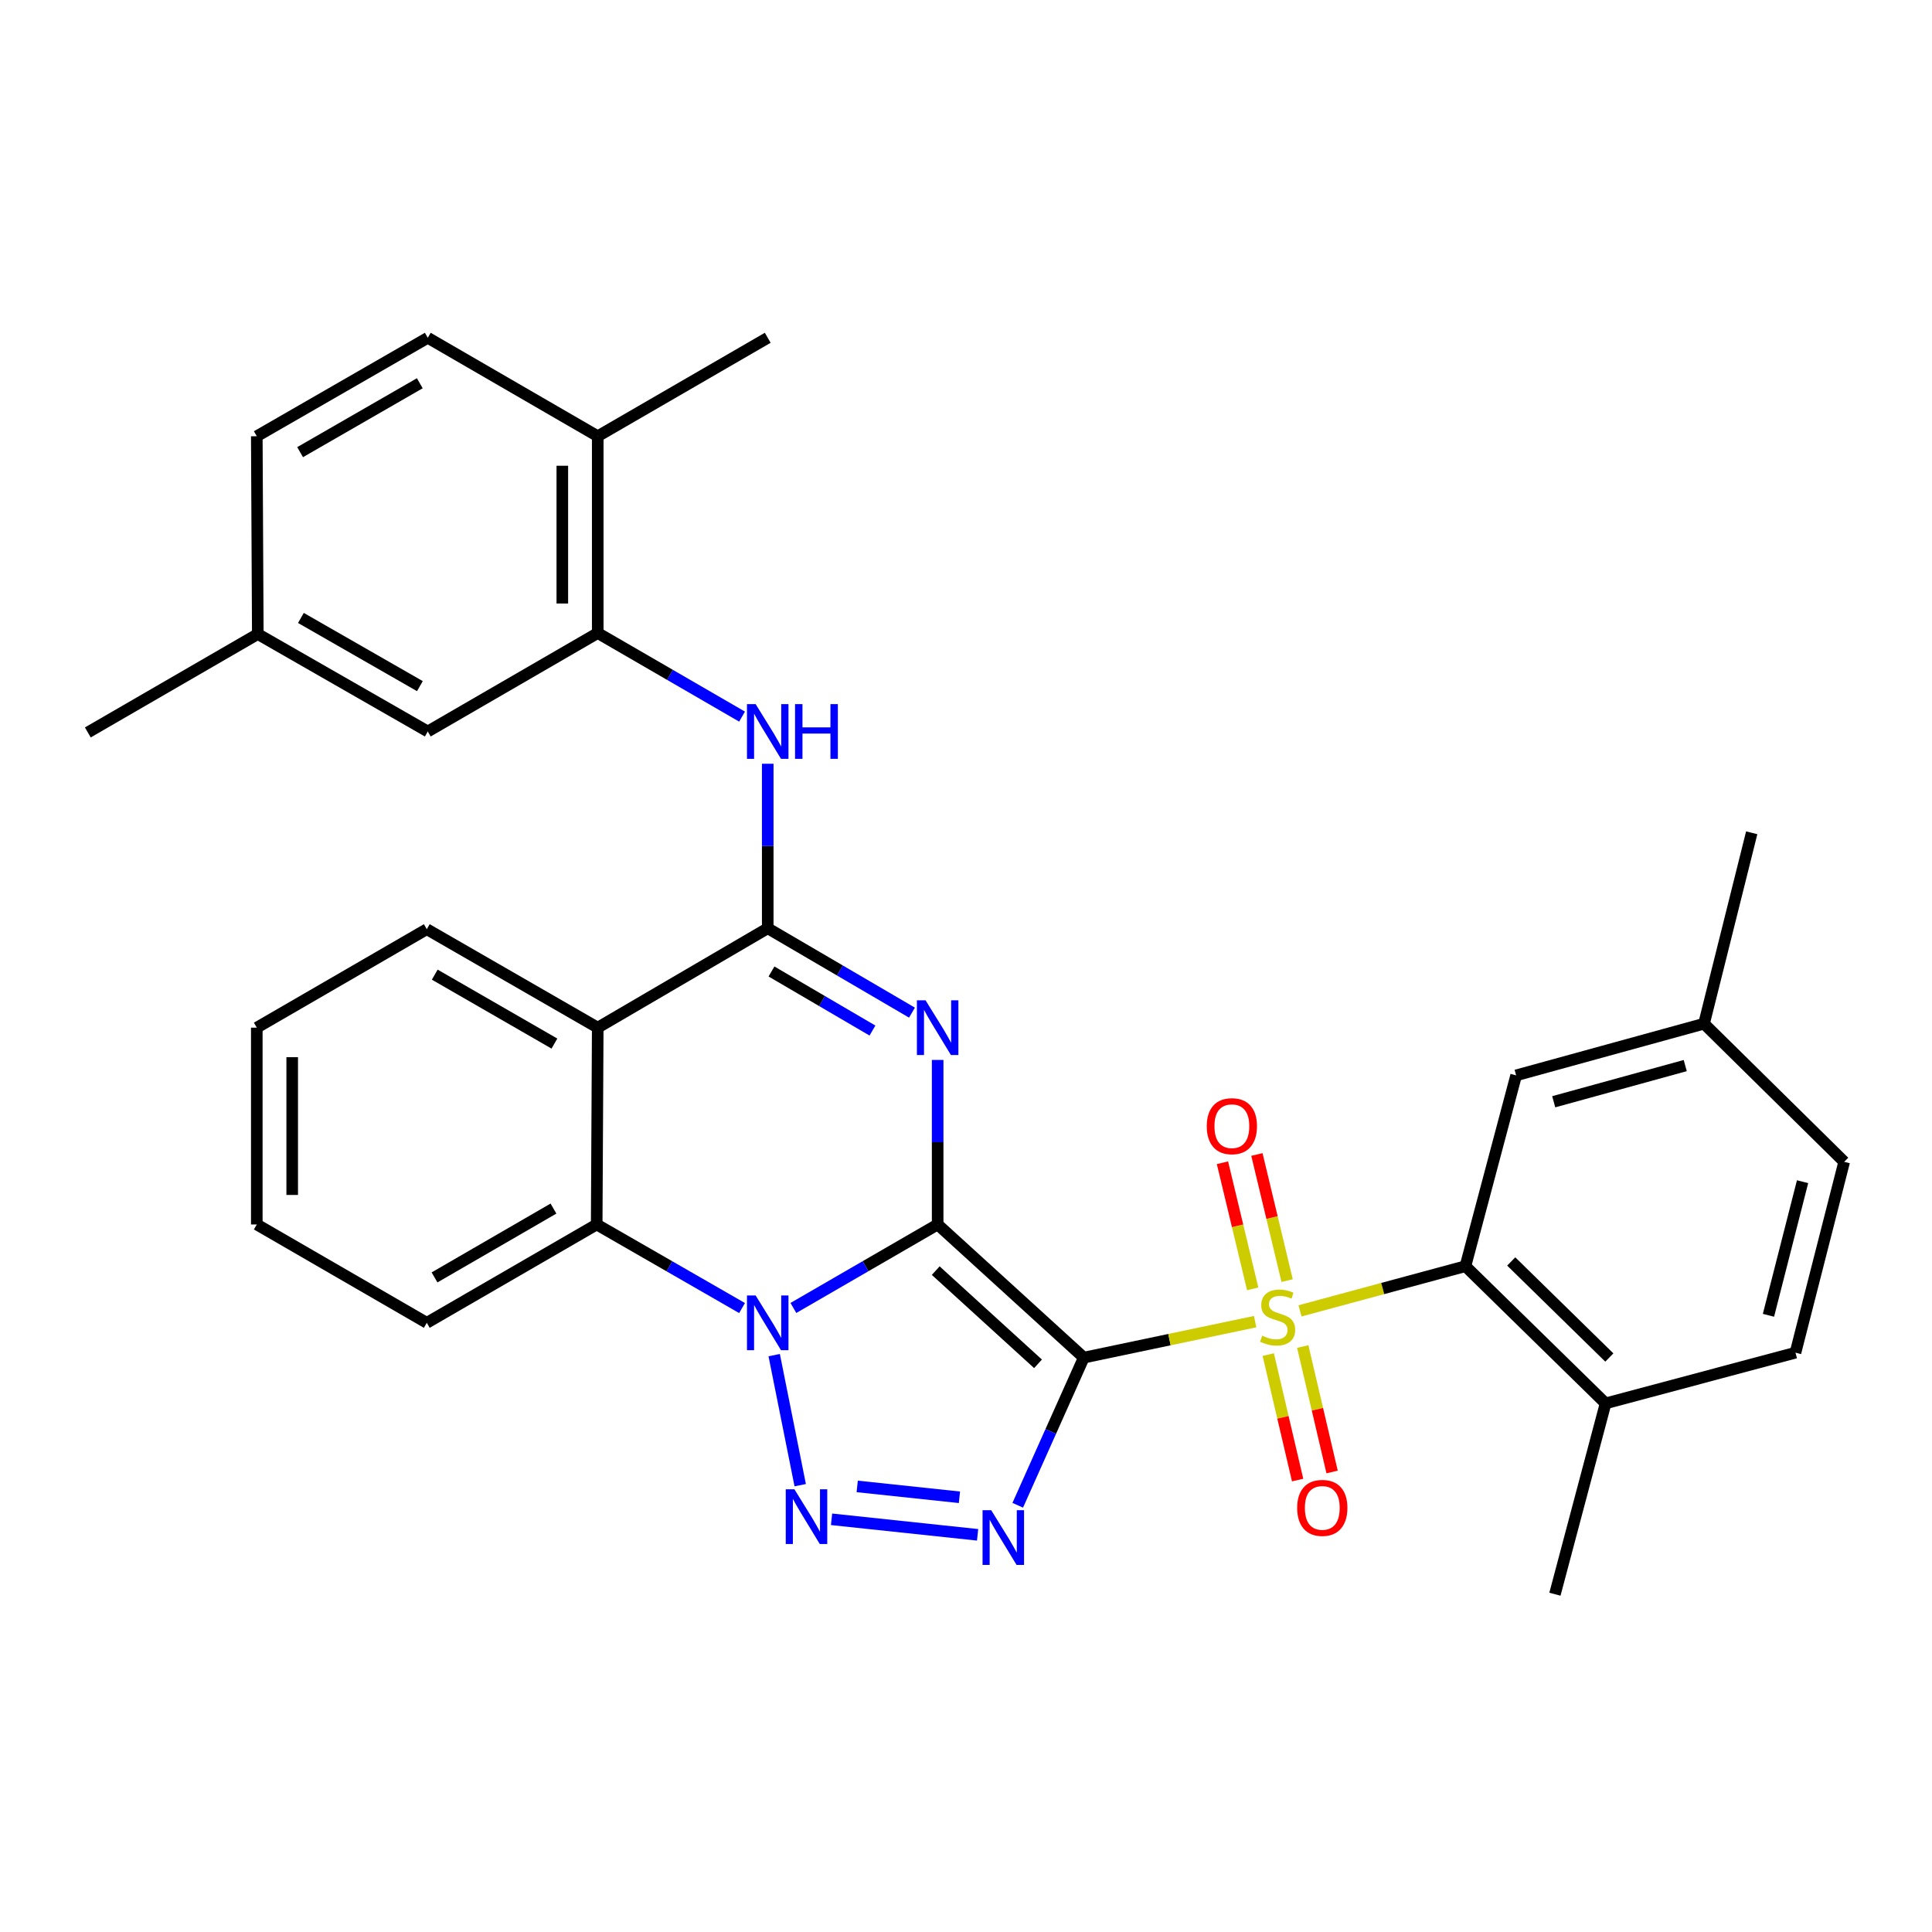 <?xml version='1.0' encoding='iso-8859-1'?>
<svg version='1.1' baseProfile='full'
              xmlns='http://www.w3.org/2000/svg'
                      xmlns:rdkit='http://www.rdkit.org/xml'
                      xmlns:xlink='http://www.w3.org/1999/xlink'
                  xml:space='preserve'
width='1000px' height='1000px' viewBox='0 0 1000 1000'>
<!-- END OF HEADER -->
<rect style='opacity:1.0;fill:#FFFFFF;stroke:none' width='1000' height='1000' x='0' y='0'> </rect>
<path class='bond-0' d='M 485.326,633.783 L 560.965,702.701' style='fill:none;fill-rule:evenodd;stroke:#000000;stroke-width:6px;stroke-linecap:butt;stroke-linejoin:miter;stroke-opacity:1' />
<path class='bond-0' d='M 484.327,657.67 L 537.275,705.912' style='fill:none;fill-rule:evenodd;stroke:#000000;stroke-width:6px;stroke-linecap:butt;stroke-linejoin:miter;stroke-opacity:1' />
<path class='bond-1' d='M 485.326,633.783 L 447.992,655.392' style='fill:none;fill-rule:evenodd;stroke:#000000;stroke-width:6px;stroke-linecap:butt;stroke-linejoin:miter;stroke-opacity:1' />
<path class='bond-1' d='M 447.992,655.392 L 410.657,677.001' style='fill:none;fill-rule:evenodd;stroke:#0000FF;stroke-width:6px;stroke-linecap:butt;stroke-linejoin:miter;stroke-opacity:1' />
<path class='bond-3' d='M 485.326,633.783 L 485.326,591.202' style='fill:none;fill-rule:evenodd;stroke:#000000;stroke-width:6px;stroke-linecap:butt;stroke-linejoin:miter;stroke-opacity:1' />
<path class='bond-3' d='M 485.326,591.202 L 485.326,548.62' style='fill:none;fill-rule:evenodd;stroke:#0000FF;stroke-width:6px;stroke-linecap:butt;stroke-linejoin:miter;stroke-opacity:1' />
<path class='bond-2' d='M 560.965,702.701 L 605.31,693.39' style='fill:none;fill-rule:evenodd;stroke:#000000;stroke-width:6px;stroke-linecap:butt;stroke-linejoin:miter;stroke-opacity:1' />
<path class='bond-2' d='M 605.31,693.39 L 649.655,684.078' style='fill:none;fill-rule:evenodd;stroke:#CCCC00;stroke-width:6px;stroke-linecap:butt;stroke-linejoin:miter;stroke-opacity:1' />
<path class='bond-4' d='M 560.965,702.701 L 543.873,740.913' style='fill:none;fill-rule:evenodd;stroke:#000000;stroke-width:6px;stroke-linecap:butt;stroke-linejoin:miter;stroke-opacity:1' />
<path class='bond-4' d='M 543.873,740.913 L 526.781,779.124' style='fill:none;fill-rule:evenodd;stroke:#0000FF;stroke-width:6px;stroke-linecap:butt;stroke-linejoin:miter;stroke-opacity:1' />
<path class='bond-5' d='M 400.721,701.405 L 414.188,768.718' style='fill:none;fill-rule:evenodd;stroke:#0000FF;stroke-width:6px;stroke-linecap:butt;stroke-linejoin:miter;stroke-opacity:1' />
<path class='bond-8' d='M 384.083,677.044 L 346.465,655.414' style='fill:none;fill-rule:evenodd;stroke:#0000FF;stroke-width:6px;stroke-linecap:butt;stroke-linejoin:miter;stroke-opacity:1' />
<path class='bond-8' d='M 346.465,655.414 L 308.846,633.783' style='fill:none;fill-rule:evenodd;stroke:#000000;stroke-width:6px;stroke-linecap:butt;stroke-linejoin:miter;stroke-opacity:1' />
<path class='bond-9' d='M 672.895,678.5 L 715.699,666.935' style='fill:none;fill-rule:evenodd;stroke:#CCCC00;stroke-width:6px;stroke-linecap:butt;stroke-linejoin:miter;stroke-opacity:1' />
<path class='bond-9' d='M 715.699,666.935 L 758.504,655.371' style='fill:none;fill-rule:evenodd;stroke:#000000;stroke-width:6px;stroke-linecap:butt;stroke-linejoin:miter;stroke-opacity:1' />
<path class='bond-12' d='M 656.45,701.137 L 664.05,733.607' style='fill:none;fill-rule:evenodd;stroke:#CCCC00;stroke-width:6px;stroke-linecap:butt;stroke-linejoin:miter;stroke-opacity:1' />
<path class='bond-12' d='M 664.05,733.607 L 671.649,766.077' style='fill:none;fill-rule:evenodd;stroke:#FF0000;stroke-width:6px;stroke-linecap:butt;stroke-linejoin:miter;stroke-opacity:1' />
<path class='bond-12' d='M 674.297,696.96 L 681.897,729.43' style='fill:none;fill-rule:evenodd;stroke:#CCCC00;stroke-width:6px;stroke-linecap:butt;stroke-linejoin:miter;stroke-opacity:1' />
<path class='bond-12' d='M 681.897,729.43 L 689.496,761.9' style='fill:none;fill-rule:evenodd;stroke:#FF0000;stroke-width:6px;stroke-linecap:butt;stroke-linejoin:miter;stroke-opacity:1' />
<path class='bond-13' d='M 666.216,662.836 L 658.392,630.2' style='fill:none;fill-rule:evenodd;stroke:#CCCC00;stroke-width:6px;stroke-linecap:butt;stroke-linejoin:miter;stroke-opacity:1' />
<path class='bond-13' d='M 658.392,630.2 L 650.569,597.563' style='fill:none;fill-rule:evenodd;stroke:#FF0000;stroke-width:6px;stroke-linecap:butt;stroke-linejoin:miter;stroke-opacity:1' />
<path class='bond-13' d='M 648.392,667.109 L 640.568,634.473' style='fill:none;fill-rule:evenodd;stroke:#CCCC00;stroke-width:6px;stroke-linecap:butt;stroke-linejoin:miter;stroke-opacity:1' />
<path class='bond-13' d='M 640.568,634.473 L 632.744,601.836' style='fill:none;fill-rule:evenodd;stroke:#FF0000;stroke-width:6px;stroke-linecap:butt;stroke-linejoin:miter;stroke-opacity:1' />
<path class='bond-6' d='M 472.039,524.141 L 434.708,502.305' style='fill:none;fill-rule:evenodd;stroke:#0000FF;stroke-width:6px;stroke-linecap:butt;stroke-linejoin:miter;stroke-opacity:1' />
<path class='bond-6' d='M 434.708,502.305 L 397.376,480.469' style='fill:none;fill-rule:evenodd;stroke:#000000;stroke-width:6px;stroke-linecap:butt;stroke-linejoin:miter;stroke-opacity:1' />
<path class='bond-6' d='M 451.585,533.412 L 425.453,518.127' style='fill:none;fill-rule:evenodd;stroke:#0000FF;stroke-width:6px;stroke-linecap:butt;stroke-linejoin:miter;stroke-opacity:1' />
<path class='bond-6' d='M 425.453,518.127 L 399.321,502.841' style='fill:none;fill-rule:evenodd;stroke:#000000;stroke-width:6px;stroke-linecap:butt;stroke-linejoin:miter;stroke-opacity:1' />
<path class='bond-33' d='M 506.006,794.421 L 430.413,786.388' style='fill:none;fill-rule:evenodd;stroke:#0000FF;stroke-width:6px;stroke-linecap:butt;stroke-linejoin:miter;stroke-opacity:1' />
<path class='bond-33' d='M 496.604,774.989 L 443.689,769.366' style='fill:none;fill-rule:evenodd;stroke:#0000FF;stroke-width:6px;stroke-linecap:butt;stroke-linejoin:miter;stroke-opacity:1' />
<path class='bond-7' d='M 397.376,480.469 L 309.386,531.913' style='fill:none;fill-rule:evenodd;stroke:#000000;stroke-width:6px;stroke-linecap:butt;stroke-linejoin:miter;stroke-opacity:1' />
<path class='bond-10' d='M 397.376,480.469 L 397.376,437.892' style='fill:none;fill-rule:evenodd;stroke:#000000;stroke-width:6px;stroke-linecap:butt;stroke-linejoin:miter;stroke-opacity:1' />
<path class='bond-10' d='M 397.376,437.892 L 397.376,395.316' style='fill:none;fill-rule:evenodd;stroke:#0000FF;stroke-width:6px;stroke-linecap:butt;stroke-linejoin:miter;stroke-opacity:1' />
<path class='bond-22' d='M 309.386,531.913 L 220.906,480.948' style='fill:none;fill-rule:evenodd;stroke:#000000;stroke-width:6px;stroke-linecap:butt;stroke-linejoin:miter;stroke-opacity:1' />
<path class='bond-22' d='M 286.965,540.151 L 225.03,504.475' style='fill:none;fill-rule:evenodd;stroke:#000000;stroke-width:6px;stroke-linecap:butt;stroke-linejoin:miter;stroke-opacity:1' />
<path class='bond-32' d='M 309.386,531.913 L 308.846,633.783' style='fill:none;fill-rule:evenodd;stroke:#000000;stroke-width:6px;stroke-linecap:butt;stroke-linejoin:miter;stroke-opacity:1' />
<path class='bond-25' d='M 308.846,633.783 L 220.906,684.688' style='fill:none;fill-rule:evenodd;stroke:#000000;stroke-width:6px;stroke-linecap:butt;stroke-linejoin:miter;stroke-opacity:1' />
<path class='bond-25' d='M 286.473,625.556 L 224.915,661.189' style='fill:none;fill-rule:evenodd;stroke:#000000;stroke-width:6px;stroke-linecap:butt;stroke-linejoin:miter;stroke-opacity:1' />
<path class='bond-14' d='M 758.504,655.371 L 831.047,726.397' style='fill:none;fill-rule:evenodd;stroke:#000000;stroke-width:6px;stroke-linecap:butt;stroke-linejoin:miter;stroke-opacity:1' />
<path class='bond-14' d='M 782.208,652.928 L 832.989,702.646' style='fill:none;fill-rule:evenodd;stroke:#000000;stroke-width:6px;stroke-linecap:butt;stroke-linejoin:miter;stroke-opacity:1' />
<path class='bond-15' d='M 758.504,655.371 L 784.755,556.607' style='fill:none;fill-rule:evenodd;stroke:#000000;stroke-width:6px;stroke-linecap:butt;stroke-linejoin:miter;stroke-opacity:1' />
<path class='bond-11' d='M 384.094,370.918 L 346.74,349.286' style='fill:none;fill-rule:evenodd;stroke:#0000FF;stroke-width:6px;stroke-linecap:butt;stroke-linejoin:miter;stroke-opacity:1' />
<path class='bond-11' d='M 346.74,349.286 L 309.386,327.654' style='fill:none;fill-rule:evenodd;stroke:#000000;stroke-width:6px;stroke-linecap:butt;stroke-linejoin:miter;stroke-opacity:1' />
<path class='bond-16' d='M 309.386,327.654 L 309.386,225.794' style='fill:none;fill-rule:evenodd;stroke:#000000;stroke-width:6px;stroke-linecap:butt;stroke-linejoin:miter;stroke-opacity:1' />
<path class='bond-16' d='M 291.057,312.375 L 291.057,241.073' style='fill:none;fill-rule:evenodd;stroke:#000000;stroke-width:6px;stroke-linecap:butt;stroke-linejoin:miter;stroke-opacity:1' />
<path class='bond-17' d='M 309.386,327.654 L 221.416,378.609' style='fill:none;fill-rule:evenodd;stroke:#000000;stroke-width:6px;stroke-linecap:butt;stroke-linejoin:miter;stroke-opacity:1' />
<path class='bond-18' d='M 831.047,726.397 L 929.333,700.145' style='fill:none;fill-rule:evenodd;stroke:#000000;stroke-width:6px;stroke-linecap:butt;stroke-linejoin:miter;stroke-opacity:1' />
<path class='bond-26' d='M 831.047,726.397 L 804.826,825.161' style='fill:none;fill-rule:evenodd;stroke:#000000;stroke-width:6px;stroke-linecap:butt;stroke-linejoin:miter;stroke-opacity:1' />
<path class='bond-20' d='M 784.755,556.607 L 882.002,529.856' style='fill:none;fill-rule:evenodd;stroke:#000000;stroke-width:6px;stroke-linecap:butt;stroke-linejoin:miter;stroke-opacity:1' />
<path class='bond-20' d='M 804.204,570.267 L 872.277,551.542' style='fill:none;fill-rule:evenodd;stroke:#000000;stroke-width:6px;stroke-linecap:butt;stroke-linejoin:miter;stroke-opacity:1' />
<path class='bond-19' d='M 309.386,225.794 L 221.416,174.839' style='fill:none;fill-rule:evenodd;stroke:#000000;stroke-width:6px;stroke-linecap:butt;stroke-linejoin:miter;stroke-opacity:1' />
<path class='bond-27' d='M 309.386,225.794 L 397.376,174.839' style='fill:none;fill-rule:evenodd;stroke:#000000;stroke-width:6px;stroke-linecap:butt;stroke-linejoin:miter;stroke-opacity:1' />
<path class='bond-21' d='M 221.416,378.609 L 133.435,328.183' style='fill:none;fill-rule:evenodd;stroke:#000000;stroke-width:6px;stroke-linecap:butt;stroke-linejoin:miter;stroke-opacity:1' />
<path class='bond-21' d='M 217.333,355.143 L 155.747,319.845' style='fill:none;fill-rule:evenodd;stroke:#000000;stroke-width:6px;stroke-linecap:butt;stroke-linejoin:miter;stroke-opacity:1' />
<path class='bond-35' d='M 929.333,700.145 L 954.545,601.361' style='fill:none;fill-rule:evenodd;stroke:#000000;stroke-width:6px;stroke-linecap:butt;stroke-linejoin:miter;stroke-opacity:1' />
<path class='bond-35' d='M 915.355,680.795 L 933.004,611.646' style='fill:none;fill-rule:evenodd;stroke:#000000;stroke-width:6px;stroke-linecap:butt;stroke-linejoin:miter;stroke-opacity:1' />
<path class='bond-36' d='M 221.416,174.839 L 132.916,225.794' style='fill:none;fill-rule:evenodd;stroke:#000000;stroke-width:6px;stroke-linecap:butt;stroke-linejoin:miter;stroke-opacity:1' />
<path class='bond-36' d='M 217.286,198.367 L 155.336,234.035' style='fill:none;fill-rule:evenodd;stroke:#000000;stroke-width:6px;stroke-linecap:butt;stroke-linejoin:miter;stroke-opacity:1' />
<path class='bond-24' d='M 882.002,529.856 L 954.545,601.361' style='fill:none;fill-rule:evenodd;stroke:#000000;stroke-width:6px;stroke-linecap:butt;stroke-linejoin:miter;stroke-opacity:1' />
<path class='bond-29' d='M 882.002,529.856 L 906.686,431.051' style='fill:none;fill-rule:evenodd;stroke:#000000;stroke-width:6px;stroke-linecap:butt;stroke-linejoin:miter;stroke-opacity:1' />
<path class='bond-23' d='M 133.435,328.183 L 132.916,225.794' style='fill:none;fill-rule:evenodd;stroke:#000000;stroke-width:6px;stroke-linecap:butt;stroke-linejoin:miter;stroke-opacity:1' />
<path class='bond-28' d='M 133.435,328.183 L 45.455,379.108' style='fill:none;fill-rule:evenodd;stroke:#000000;stroke-width:6px;stroke-linecap:butt;stroke-linejoin:miter;stroke-opacity:1' />
<path class='bond-30' d='M 220.906,480.948 L 132.916,531.913' style='fill:none;fill-rule:evenodd;stroke:#000000;stroke-width:6px;stroke-linecap:butt;stroke-linejoin:miter;stroke-opacity:1' />
<path class='bond-31' d='M 220.906,684.688 L 132.916,633.783' style='fill:none;fill-rule:evenodd;stroke:#000000;stroke-width:6px;stroke-linecap:butt;stroke-linejoin:miter;stroke-opacity:1' />
<path class='bond-34' d='M 132.916,531.913 L 132.916,633.783' style='fill:none;fill-rule:evenodd;stroke:#000000;stroke-width:6px;stroke-linecap:butt;stroke-linejoin:miter;stroke-opacity:1' />
<path class='bond-34' d='M 151.245,547.194 L 151.245,618.503' style='fill:none;fill-rule:evenodd;stroke:#000000;stroke-width:6px;stroke-linecap:butt;stroke-linejoin:miter;stroke-opacity:1' />
<path  class='atom-2' d='M 391.116 670.528
L 400.396 685.528
Q 401.316 687.008, 402.796 689.688
Q 404.276 692.368, 404.356 692.528
L 404.356 670.528
L 408.116 670.528
L 408.116 698.848
L 404.236 698.848
L 394.276 682.448
Q 393.116 680.528, 391.876 678.328
Q 390.676 676.128, 390.316 675.448
L 390.316 698.848
L 386.636 698.848
L 386.636 670.528
L 391.116 670.528
' fill='#0000FF'/>
<path  class='atom-3' d='M 653.298 691.353
Q 653.618 691.473, 654.938 692.033
Q 656.258 692.593, 657.698 692.953
Q 659.178 693.273, 660.618 693.273
Q 663.298 693.273, 664.858 691.993
Q 666.418 690.673, 666.418 688.393
Q 666.418 686.833, 665.618 685.873
Q 664.858 684.913, 663.658 684.393
Q 662.458 683.873, 660.458 683.273
Q 657.938 682.513, 656.418 681.793
Q 654.938 681.073, 653.858 679.553
Q 652.818 678.033, 652.818 675.473
Q 652.818 671.913, 655.218 669.713
Q 657.658 667.513, 662.458 667.513
Q 665.738 667.513, 669.458 669.073
L 668.538 672.153
Q 665.138 670.753, 662.578 670.753
Q 659.818 670.753, 658.298 671.913
Q 656.778 673.033, 656.818 674.993
Q 656.818 676.513, 657.578 677.433
Q 658.378 678.353, 659.498 678.873
Q 660.658 679.393, 662.578 679.993
Q 665.138 680.793, 666.658 681.593
Q 668.178 682.393, 669.258 684.033
Q 670.378 685.633, 670.378 688.393
Q 670.378 692.313, 667.738 694.433
Q 665.138 696.513, 660.778 696.513
Q 658.258 696.513, 656.338 695.953
Q 654.458 695.433, 652.218 694.513
L 653.298 691.353
' fill='#CCCC00'/>
<path  class='atom-4' d='M 479.066 517.753
L 488.346 532.753
Q 489.266 534.233, 490.746 536.913
Q 492.226 539.593, 492.306 539.753
L 492.306 517.753
L 496.066 517.753
L 496.066 546.073
L 492.186 546.073
L 482.226 529.673
Q 481.066 527.753, 479.826 525.553
Q 478.626 523.353, 478.266 522.673
L 478.266 546.073
L 474.586 546.073
L 474.586 517.753
L 479.066 517.753
' fill='#0000FF'/>
<path  class='atom-5' d='M 513.047 781.674
L 522.327 796.674
Q 523.247 798.154, 524.727 800.834
Q 526.207 803.514, 526.287 803.674
L 526.287 781.674
L 530.047 781.674
L 530.047 809.994
L 526.167 809.994
L 516.207 793.594
Q 515.047 791.674, 513.807 789.474
Q 512.607 787.274, 512.247 786.594
L 512.247 809.994
L 508.567 809.994
L 508.567 781.674
L 513.047 781.674
' fill='#0000FF'/>
<path  class='atom-6' d='M 411.187 770.85
L 420.467 785.85
Q 421.387 787.33, 422.867 790.01
Q 424.347 792.69, 424.427 792.85
L 424.427 770.85
L 428.187 770.85
L 428.187 799.17
L 424.307 799.17
L 414.347 782.77
Q 413.187 780.85, 411.947 778.65
Q 410.747 776.45, 410.387 775.77
L 410.387 799.17
L 406.707 799.17
L 406.707 770.85
L 411.187 770.85
' fill='#0000FF'/>
<path  class='atom-11' d='M 391.116 364.449
L 400.396 379.449
Q 401.316 380.929, 402.796 383.609
Q 404.276 386.289, 404.356 386.449
L 404.356 364.449
L 408.116 364.449
L 408.116 392.769
L 404.236 392.769
L 394.276 376.369
Q 393.116 374.449, 391.876 372.249
Q 390.676 370.049, 390.316 369.369
L 390.316 392.769
L 386.636 392.769
L 386.636 364.449
L 391.116 364.449
' fill='#0000FF'/>
<path  class='atom-11' d='M 411.516 364.449
L 415.356 364.449
L 415.356 376.489
L 429.836 376.489
L 429.836 364.449
L 433.676 364.449
L 433.676 392.769
L 429.836 392.769
L 429.836 379.689
L 415.356 379.689
L 415.356 392.769
L 411.516 392.769
L 411.516 364.449
' fill='#0000FF'/>
<path  class='atom-13' d='M 671.413 780.477
Q 671.413 773.677, 674.773 769.877
Q 678.133 766.077, 684.413 766.077
Q 690.693 766.077, 694.053 769.877
Q 697.413 773.677, 697.413 780.477
Q 697.413 787.357, 694.013 791.277
Q 690.613 795.157, 684.413 795.157
Q 678.173 795.157, 674.773 791.277
Q 671.413 787.397, 671.413 780.477
M 684.413 791.957
Q 688.733 791.957, 691.053 789.077
Q 693.413 786.157, 693.413 780.477
Q 693.413 774.917, 691.053 772.117
Q 688.733 769.277, 684.413 769.277
Q 680.093 769.277, 677.733 772.077
Q 675.413 774.877, 675.413 780.477
Q 675.413 786.197, 677.733 789.077
Q 680.093 791.957, 684.413 791.957
' fill='#FF0000'/>
<path  class='atom-14' d='M 624.612 582.908
Q 624.612 576.108, 627.972 572.308
Q 631.332 568.508, 637.612 568.508
Q 643.892 568.508, 647.252 572.308
Q 650.612 576.108, 650.612 582.908
Q 650.612 589.788, 647.212 593.708
Q 643.812 597.588, 637.612 597.588
Q 631.372 597.588, 627.972 593.708
Q 624.612 589.828, 624.612 582.908
M 637.612 594.388
Q 641.932 594.388, 644.252 591.508
Q 646.612 588.588, 646.612 582.908
Q 646.612 577.348, 644.252 574.548
Q 641.932 571.708, 637.612 571.708
Q 633.292 571.708, 630.932 574.508
Q 628.612 577.308, 628.612 582.908
Q 628.612 588.628, 630.932 591.508
Q 633.292 594.388, 637.612 594.388
' fill='#FF0000'/>
</svg>
